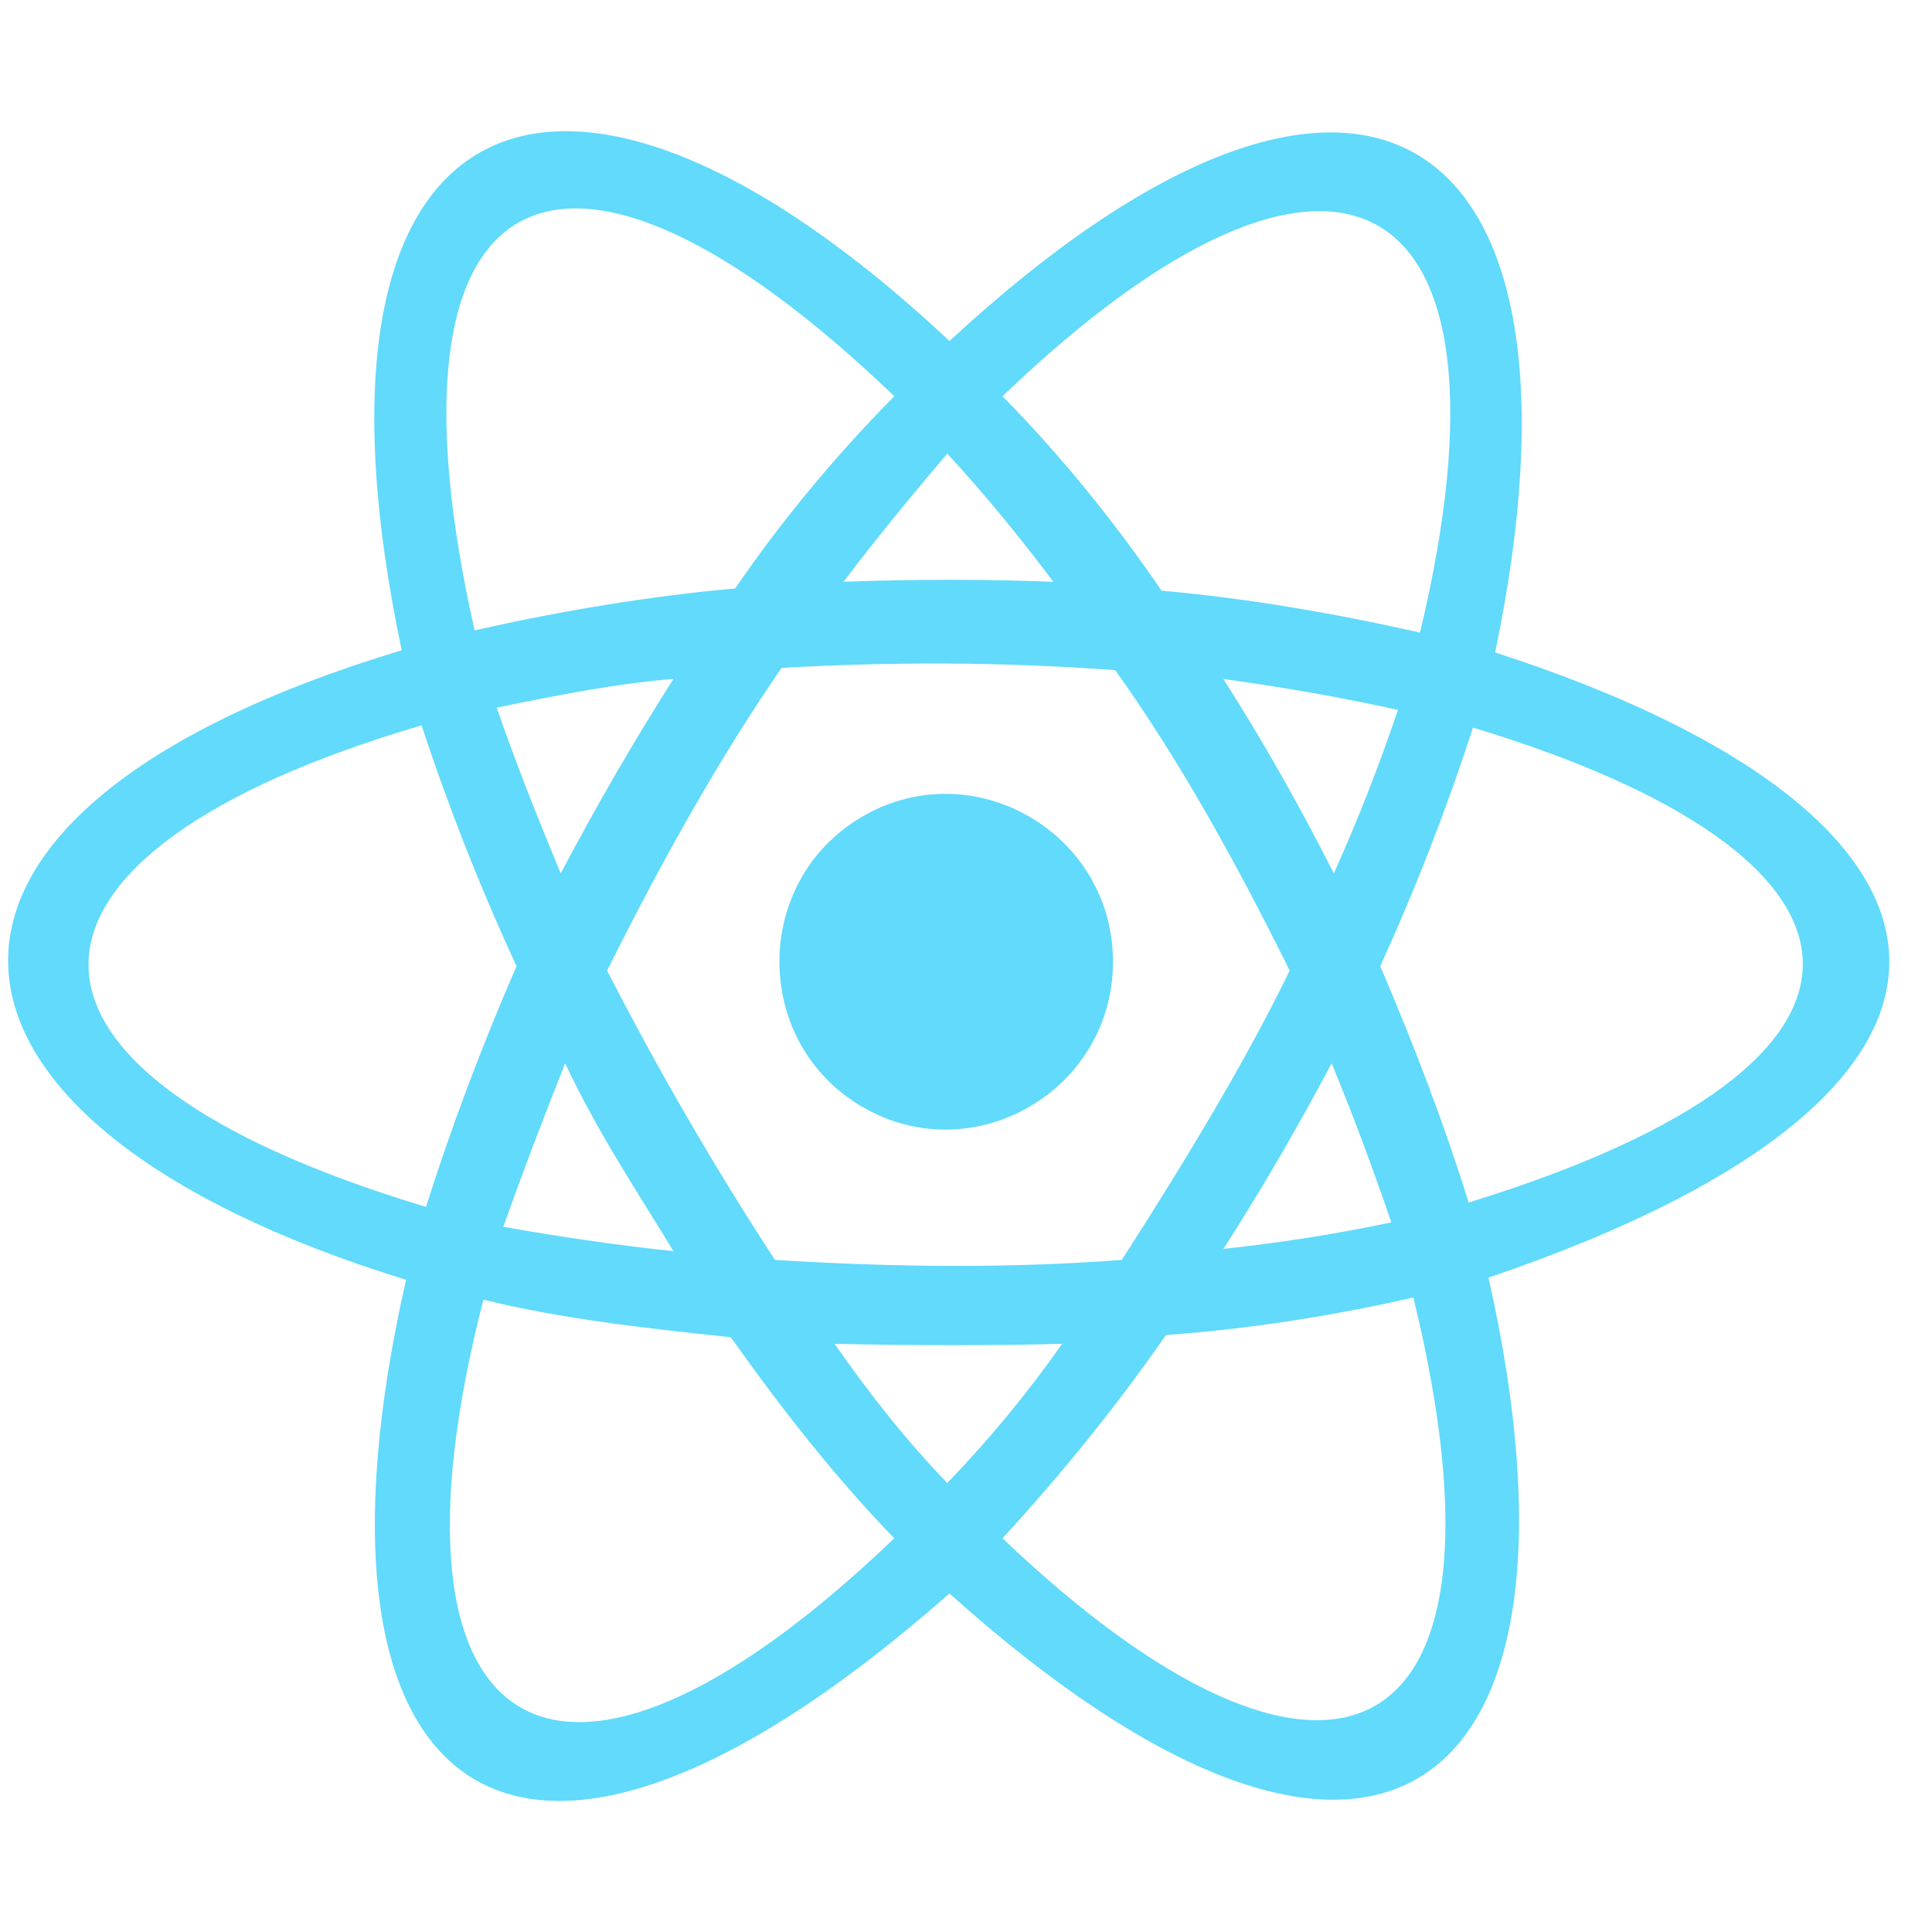 <svg width="38" height="38" viewBox="0 0 38 38" fill="none" xmlns="http://www.w3.org/2000/svg">
<g clip-path="url(#clip0_358_578)">
<path d="M21.891 18.916C21.891 16.384 19.148 14.792 16.966 16.058C14.785 17.325 14.785 20.507 16.966 21.774C19.148 23.04 21.891 21.448 21.891 18.916ZM29.407 12.833C31.579 2.45 26.8 -0.809 18.675 6.707C11.029 -0.461 5.583 1.798 7.901 12.79C-2.785 16.011 -2.077 22.075 7.987 25.172C5.685 35.296 9.986 38.989 18.675 31.342C27.104 38.902 31.578 35.362 29.277 25.129C40.254 21.407 39.27 16.02 29.407 12.833V12.833ZM27.93 12.442C26.208 12.054 24.541 11.771 22.846 11.617C21.953 10.311 20.913 9.007 19.718 7.793C26.232 1.545 30.071 3.498 27.93 12.442ZM11.116 20.914C11.76 22.29 12.607 23.55 13.245 24.608C12.207 24.501 11.089 24.34 9.899 24.13C10.285 23.05 10.691 21.979 11.116 20.914H11.116ZM11.029 17.178C10.555 16.04 10.122 14.942 9.769 13.919C10.997 13.665 12.201 13.434 13.245 13.355C12.468 14.575 11.73 15.851 11.029 17.178ZM11.941 19.09C13.004 16.962 14.127 14.942 15.373 13.137C17.584 13.01 19.772 13.021 21.934 13.181C23.147 14.871 24.279 16.89 25.366 19.09C24.552 20.772 23.396 22.71 22.064 24.781C19.84 24.95 17.56 24.926 15.243 24.781C14.069 22.983 12.966 21.088 11.941 19.09ZM26.192 20.914C26.614 21.938 27.004 22.982 27.365 24.043C26.274 24.272 25.172 24.446 24.063 24.564C24.807 23.411 25.513 22.188 26.192 20.914ZM24.063 13.355C25.248 13.517 26.392 13.719 27.495 13.963C27.128 15.055 26.708 16.128 26.235 17.178C25.563 15.852 24.841 14.575 24.063 13.355L24.063 13.355ZM20.718 11.443C19.364 11.39 17.988 11.392 16.59 11.443C17.202 10.638 17.884 9.797 18.632 8.923C19.361 9.71 20.052 10.557 20.718 11.443ZM17.589 7.793C16.394 9.007 15.354 10.268 14.461 11.573C12.766 11.728 11.056 12.01 9.334 12.399C7.292 3.318 11.075 1.545 17.589 7.793ZM8.379 23.738C-0.673 21.016 -0.238 16.773 8.292 14.267C8.813 15.851 9.445 17.459 10.16 19.003C9.465 20.6 8.851 22.24 8.379 23.738ZM9.508 25.563C11.043 25.94 12.67 26.121 14.374 26.302C15.4 27.749 16.461 29.094 17.589 30.256C10.956 36.613 7.259 34.303 9.508 25.563V25.563ZM18.632 29.169C17.846 28.355 17.112 27.433 16.416 26.432C17.968 26.465 19.466 26.469 20.891 26.432C20.209 27.401 19.454 28.316 18.632 29.169ZM19.718 30.256C20.928 28.941 21.995 27.608 22.933 26.259C24.534 26.141 26.156 25.895 27.799 25.52C30.069 34.823 25.948 36.197 19.718 30.256V30.256ZM28.886 23.652C28.42 22.153 27.832 20.6 27.148 19.003C27.845 17.475 28.454 15.908 28.972 14.311C37.3 16.831 37.966 20.857 28.886 23.652Z" fill="#61DAFB"/>
</g>
<defs>
<clipPath id="clip0_358_578">
<rect width="37" height="37" fill="white" transform="translate(0.16 0.5)"/>
</clipPath>
</defs>
</svg>

